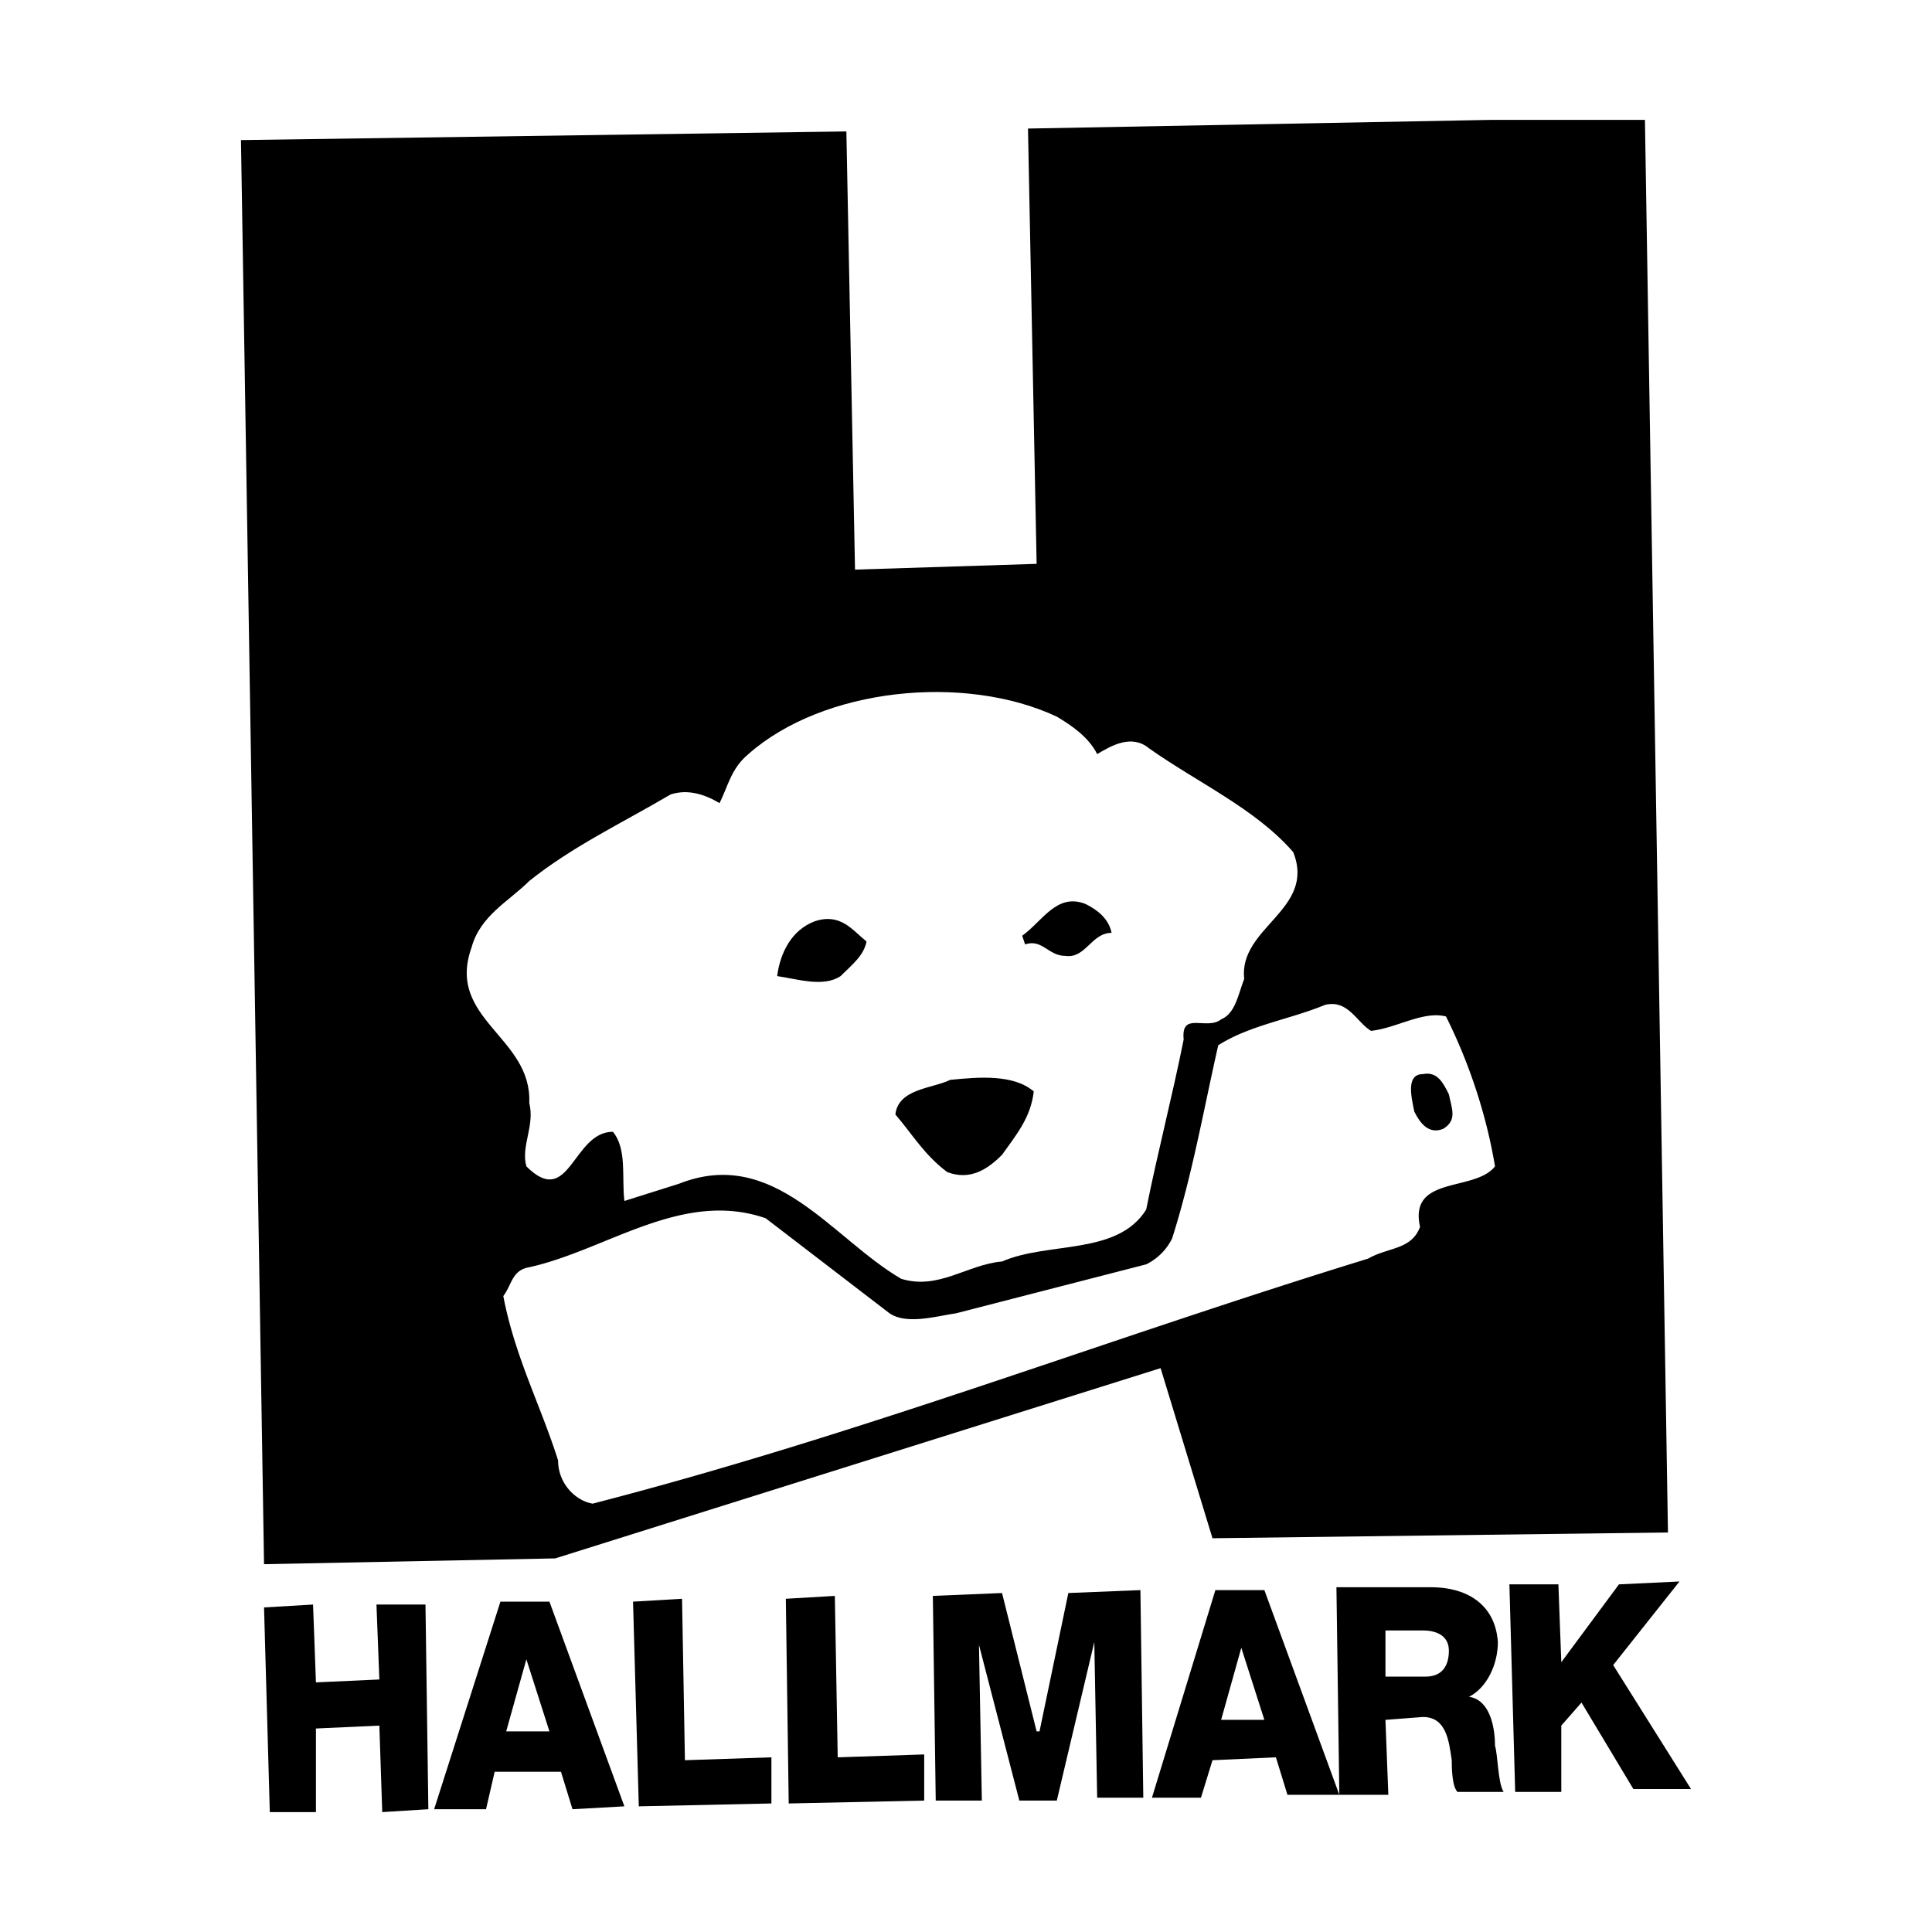 <svg xmlns="http://www.w3.org/2000/svg" width="2500" height="2500" viewBox="0 0 192.756 192.756"><g fill-rule="evenodd" clip-rule="evenodd"><path fill="#fff" d="M0 0h192.756v192.756H0V0z"/><path d="M24.042 13.976l2.301 142.083 29.05-.577 60.4-18.982 5.176 16.971 45.443-.576-2.297-140.933h-15.39l-46.163.864.862 43.429-18.119.576-.863-43.718-60.4.863z"/><path d="M109.465 75.238c1.438-.863 3.451-2.014 5.178-.575 4.889 3.451 10.641 6.04 14.381 10.354 2.301 5.753-5.465 7.478-4.891 12.655-.574 1.439-.863 3.451-2.301 4.027-1.438 1.15-4.027-.863-3.738 2.014-1.15 5.752-2.59 11.217-3.74 16.969-2.875 4.602-9.779 3.164-14.381 5.178-3.451.287-6.327 2.875-10.066 1.725-6.903-4.025-12.655-13.23-22.146-9.49l-5.465 1.725c-.288-2.301.288-5.176-1.15-6.902-4.027 0-4.314 7.766-8.628 3.451-.575-2.014.863-4.025.287-6.328.288-6.615-8.34-8.34-5.752-15.53.863-3.164 3.739-4.602 5.752-6.615 4.314-3.452 9.204-5.752 14.094-8.629 1.726-.575 3.451 0 4.889.863.863-1.726 1.15-3.452 2.876-4.89 7.479-6.615 21.572-8.053 30.775-3.739 1.438.861 3.163 2.012 4.026 3.737z" fill="#fff"/><path d="M110.902 93.071c-2.012 0-2.588 2.588-4.602 2.3-1.727 0-2.301-1.725-4.027-1.15l-.287-.863c2.014-1.438 3.451-4.314 6.328-3.164 1.151.576 2.301 1.438 2.588 2.877zM86.455 93.933c-.287 1.438-1.438 2.301-2.588 3.452-1.726 1.15-4.314.287-6.328 0 .288-2.301 1.438-4.602 3.739-5.465 2.589-.863 3.739.863 5.177 2.013z"/><path d="M136.789 102.85c2.588-.287 5.176-2.014 7.477-1.438 2.301 4.602 4.027 9.777 4.891 14.955-2.014 2.59-8.629.863-7.479 6.041-.863 2.301-3.164 2.012-5.178 3.164-26.172 8.053-50.62 17.543-77.369 24.447-1.726-.289-3.451-2.014-3.451-4.314-1.726-5.465-4.314-10.354-5.465-16.395.863-1.15.863-2.59 2.588-2.877 7.766-1.725 15.244-7.766 23.585-4.889l12.368 9.49c1.726 1.152 4.602.289 6.615 0l18.982-4.889a5.648 5.648 0 0 0 2.59-2.588c2.014-6.328 3.162-12.943 4.602-19.271 3.164-2.014 7.189-2.588 10.641-4.025 2.302-.575 3.164 1.725 4.603 2.589z" fill="#fff"/><path d="M103.137 108.891c-.287 2.588-1.725 4.312-3.164 6.326-1.438 1.438-3.163 2.588-5.464 1.727-2.301-1.727-3.451-3.74-5.177-5.754.288-2.588 3.739-2.588 5.465-3.451 2.875-.288 6.326-.575 8.34 1.152zM144.555 109.178c.287 1.438.861 2.588-.576 3.451-1.438.574-2.301-.576-2.875-1.727-.289-1.438-.863-3.738.861-3.738 1.439-.287 2.014.863 2.59 2.014zM26.343 160.373l4.89-.287.288 7.766 6.327-.29-.288-7.476h4.89l.287 20.42-4.601.287-.288-8.629-6.327.289v8.34h-4.603l-.575-20.42zM49.928 159.797h4.889l7.478 20.422-5.177.287-1.15-3.738h-6.615l-.862 3.738h-5.177l6.614-20.709zm.575 12.943h4.314l-2.301-7.191-2.013 7.191zM63.158 159.797l4.89-.287.287 16.107 8.629-.289v4.604l-13.231.287-.575-20.422zM78.402 159.51l4.89-.287.287 16.105 8.629-.287v4.602l-13.518.289-.288-20.422zM93.07 159.223l6.903-.287 3.451 13.804h.289l2.875-13.804 7.191-.29.287 20.709h-4.601l-.287-15.531-3.74 15.819h-3.739l-4.027-15.532.287 15.532h-4.601l-.288-20.42zM121.258 158.646h4.889l7.479 20.422h-5.178l-1.15-3.74-6.328.289-1.15 3.738h-4.889l6.327-20.709zm.574 12.944h4.314l-2.301-7.189-2.013 7.189z"/><path d="M133.336 158.359h9.492c3.164 0 6.328 1.438 6.615 5.465 0 2.301-1.15 4.602-2.877 5.465 2.014.287 2.59 2.875 2.59 4.889.287.863.287 3.74.863 4.604h-4.604c-.574-.576-.574-2.59-.574-3.164-.287-2.014-.576-4.314-2.877-4.314l-3.738.287.287 7.479h-4.889l-.288-20.711zm4.891 8.916h4.025c1.439 0 2.303-.863 2.303-2.588 0-1.438-1.15-2.014-2.59-2.014h-3.738v4.602zM150.594 158.072h4.888l.289 7.766 5.752-7.766 6.039-.287-6.615 8.34 7.766 12.367h-5.752l-5.176-8.627-2.014 2.299v6.617h-4.601l-.576-20.709z"/></g></svg>